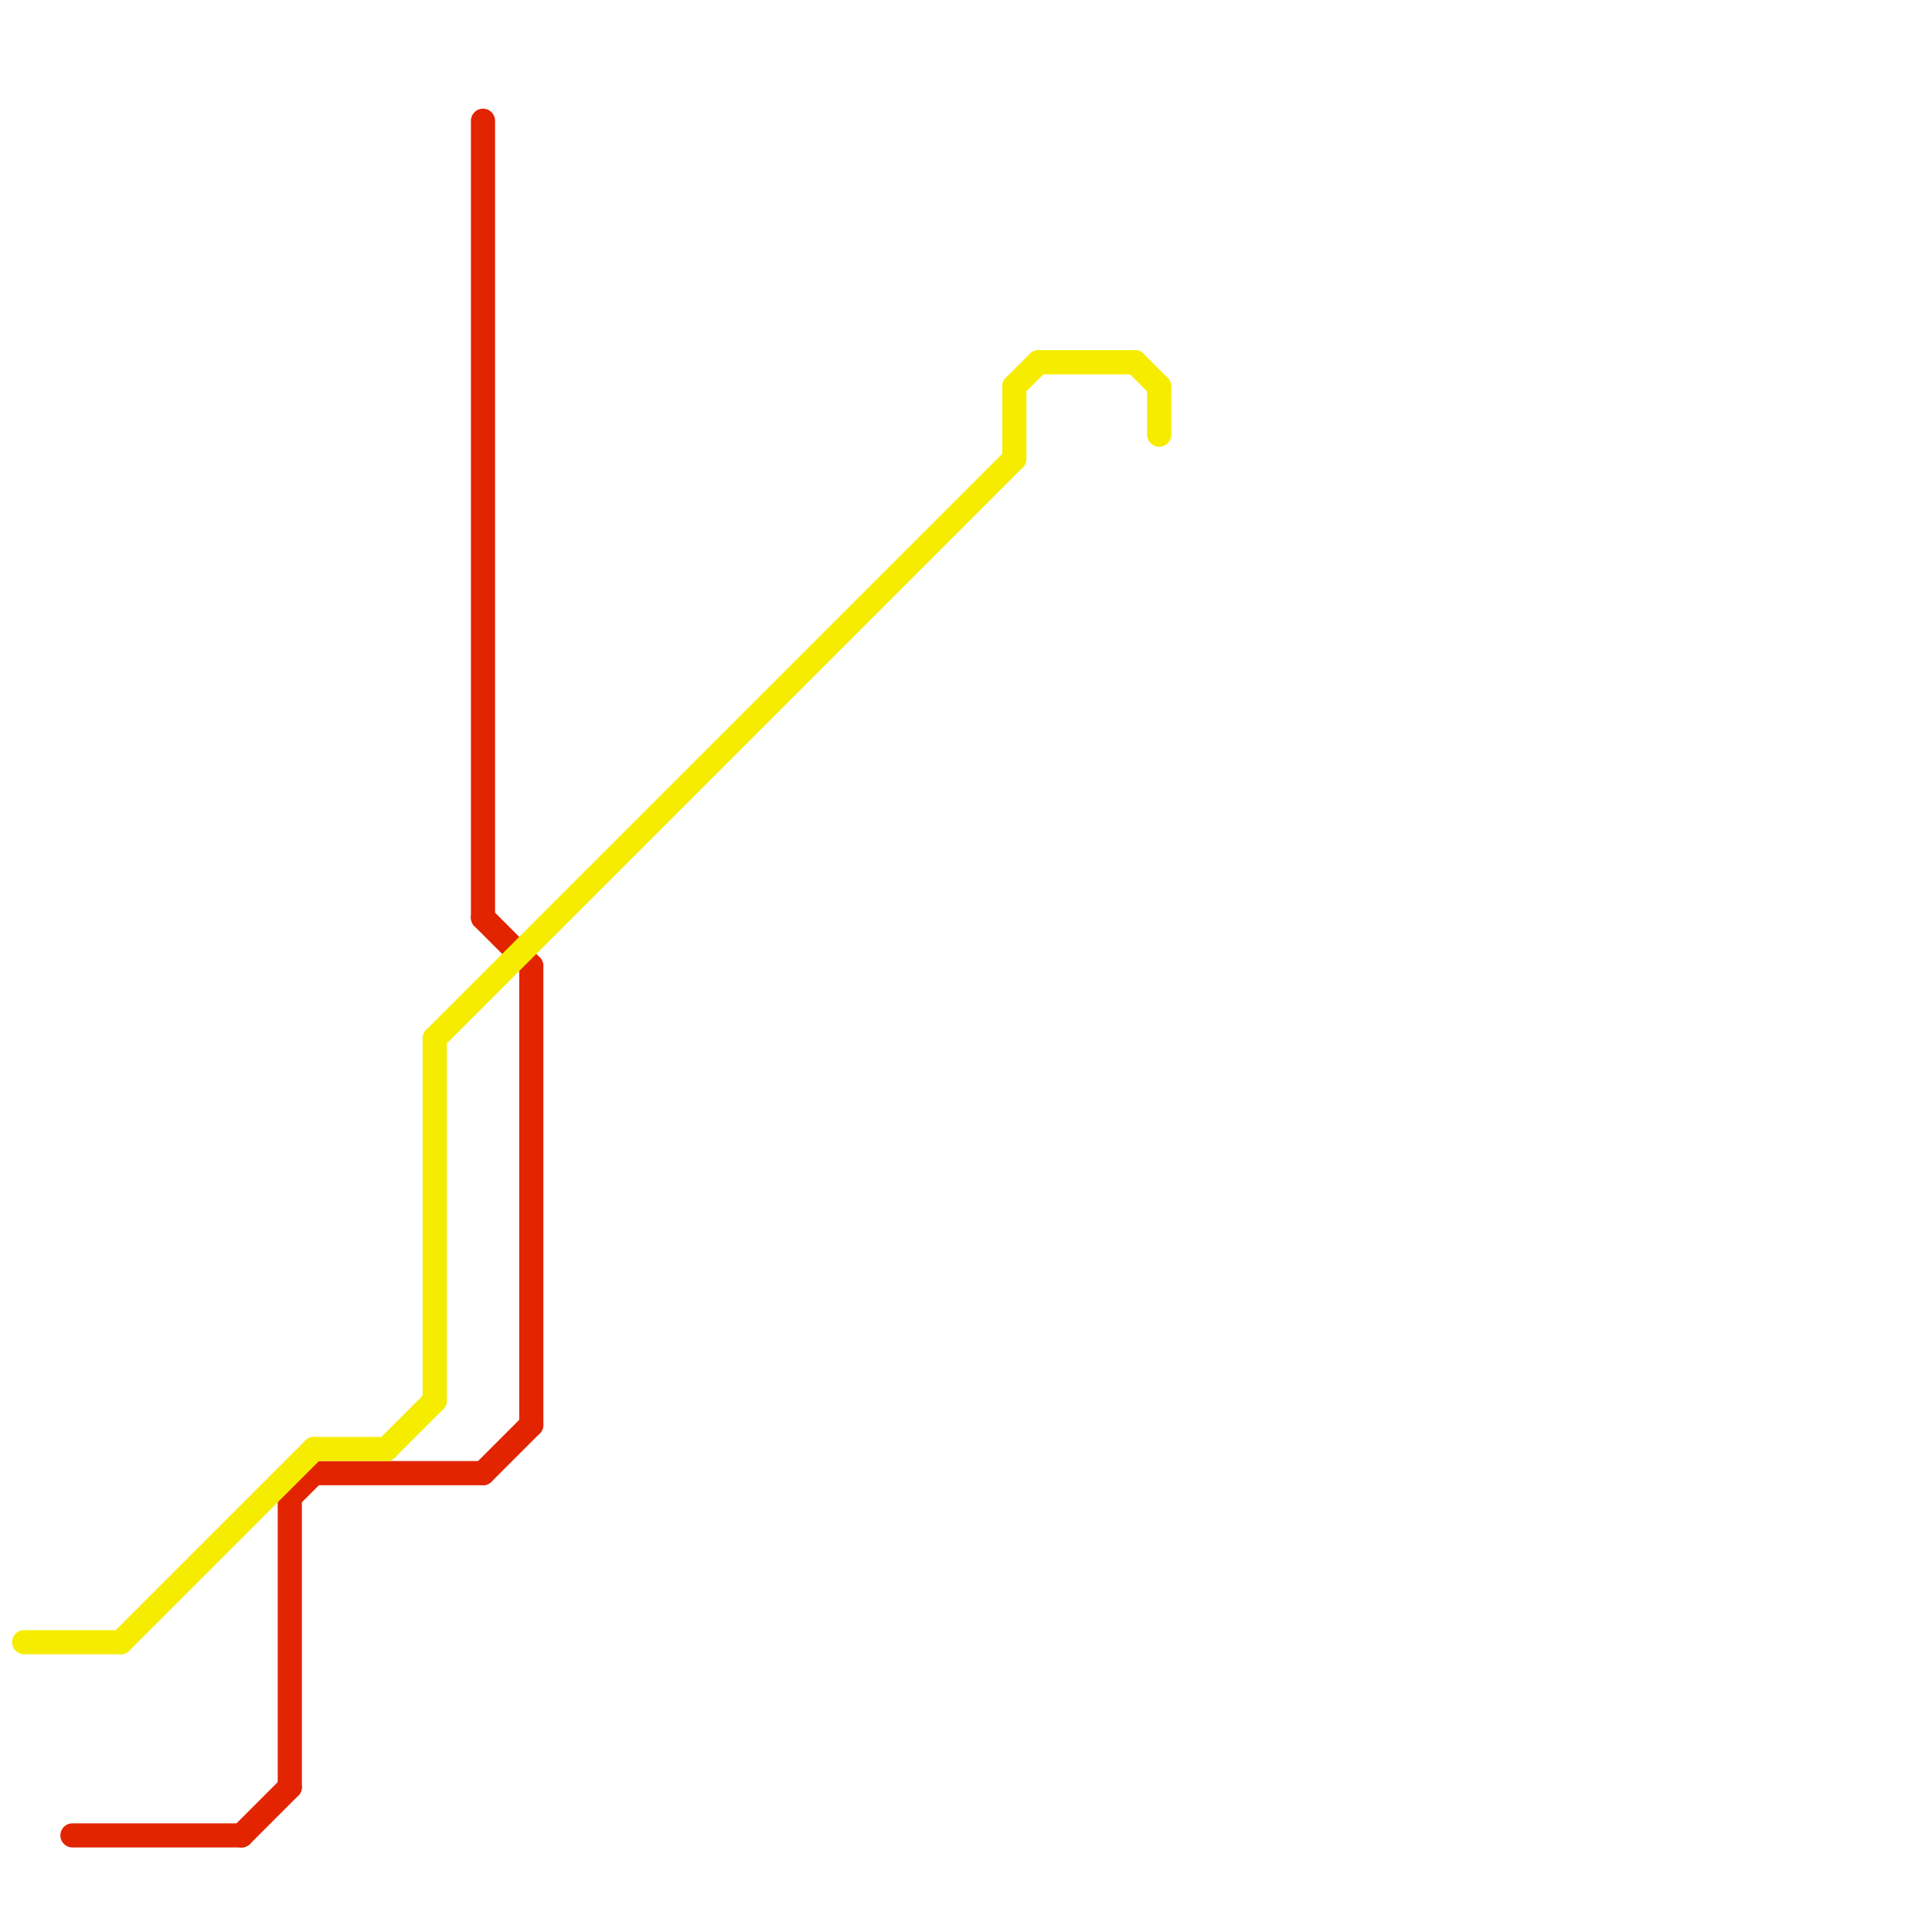 
<svg version="1.1" xmlns="http://www.w3.org/2000/svg" viewBox="0 0 80 80">
<style>text { font: 1px Helvetica; font-weight: 600; white-space: pre; dominant-baseline: central; } line { stroke-width: 1; fill: none; stroke-linecap: round; stroke-linejoin: round; } .c0 { stroke: #e22400 } .c1 { stroke: #f5ec00 }</style><defs><g id="wm-xf"><circle r="1.2" fill="#000"/><circle r="0.9" fill="#fff"/><circle r="0.6" fill="#000"/><circle r="0.3" fill="#fff"/></g><g id="wm"><circle r="0.6" fill="#000"/><circle r="0.3" fill="#fff"/></g></defs><line class="c0" x1="20" y1="38" x2="22" y2="40"/><line class="c0" x1="13" y1="61" x2="20" y2="61"/><line class="c0" x1="20" y1="5" x2="20" y2="38"/><line class="c0" x1="20" y1="61" x2="22" y2="59"/><line class="c0" x1="22" y1="40" x2="22" y2="59"/><line class="c0" x1="12" y1="62" x2="13" y2="61"/><line class="c0" x1="3" y1="76" x2="10" y2="76"/><line class="c0" x1="10" y1="76" x2="12" y2="74"/><line class="c0" x1="12" y1="62" x2="12" y2="74"/><line class="c1" x1="5" y1="68" x2="13" y2="60"/><line class="c1" x1="47" y1="15" x2="48" y2="16"/><line class="c1" x1="16" y1="60" x2="18" y2="58"/><line class="c1" x1="1" y1="68" x2="5" y2="68"/><line class="c1" x1="13" y1="60" x2="16" y2="60"/><line class="c1" x1="43" y1="15" x2="47" y2="15"/><line class="c1" x1="18" y1="43" x2="18" y2="58"/><line class="c1" x1="48" y1="16" x2="48" y2="18"/><line class="c1" x1="18" y1="43" x2="42" y2="19"/><line class="c1" x1="42" y1="16" x2="43" y2="15"/><line class="c1" x1="42" y1="16" x2="42" y2="19"/>
</svg>
